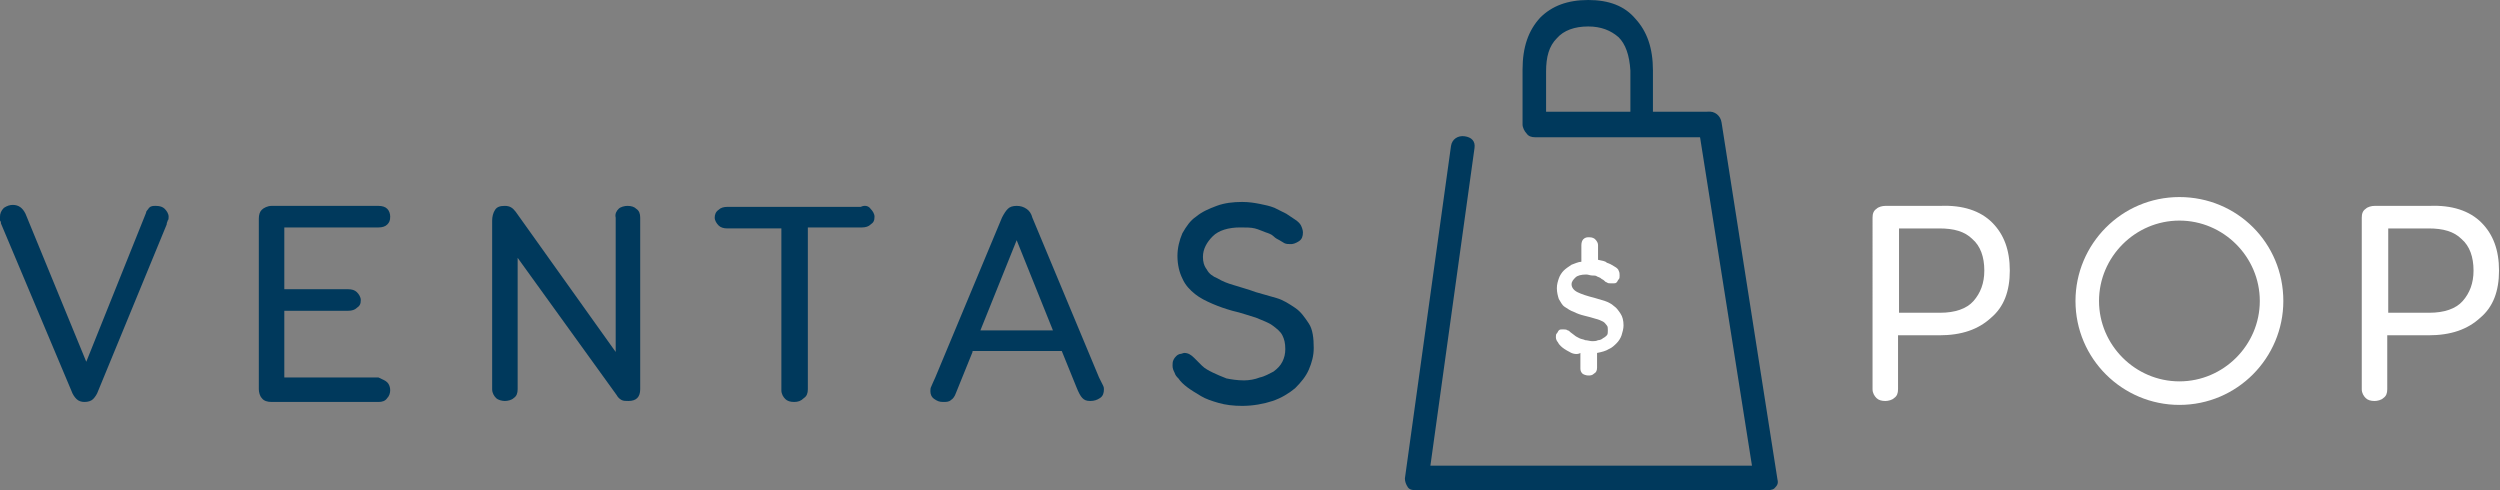 <?xml version="1.0" encoding="utf-8"?>
<!-- Generator: Adobe Illustrator 19.0.0, SVG Export Plug-In . SVG Version: 6.00 Build 0)  -->
<svg version="1.1" id="Calque_1" xmlns="http://www.w3.org/2000/svg" xmlns:xlink="http://www.w3.org/1999/xlink" x="0px" y="0px"
	 width="255px" height="50px" viewBox="0 0 255 50" style="enable-background:new 0 0 255 50;" xml:space="preserve">
<rect x="0" y="0" width="255" height="50" fill="#808080" stroke="none"/>
<style type="text/css">
	.st0{fill:#FFFFFF;}
	.st1{fill:#00395C;}
</style>
<g>
	<g>
		<path class="st0" d="M203.2,22.7c1.2,1.2,1.8,2.8,1.8,4.9c0,2.1-0.6,3.7-1.9,4.8c-1.3,1.2-3,1.8-5.3,1.8h-4.2v5.5
			c0,0.4-0.1,0.7-0.4,0.9c-0.2,0.2-0.6,0.3-0.9,0.3c-0.4,0-0.7-0.1-0.9-0.3c-0.2-0.2-0.4-0.5-0.4-0.9V22.2c0-0.4,0.1-0.7,0.4-0.9
			c0.2-0.2,0.6-0.3,0.9-0.3h5.6C200.2,20.9,202,21.5,203.2,22.7z M201.3,30.7c0.7-0.8,1.1-1.8,1.1-3.1c0-1.4-0.4-2.5-1.2-3.2
			c-0.8-0.8-1.9-1.1-3.4-1.1h-4.1v8.6h4.2C199.4,31.9,200.6,31.5,201.3,30.7z"/>
		<path class="st0" d="M253.1,22.7c1.2,1.2,1.8,2.8,1.8,4.9c0,2.1-0.6,3.7-1.9,4.8c-1.3,1.2-3,1.8-5.3,1.8h-4.2v5.5
			c0,0.4-0.1,0.7-0.4,0.9c-0.2,0.2-0.6,0.3-0.9,0.3c-0.4,0-0.7-0.1-0.9-0.3c-0.2-0.2-0.4-0.5-0.4-0.9V22.2c0-0.4,0.1-0.7,0.4-0.9
			c0.2-0.2,0.6-0.3,0.9-0.3h5.6C250.1,20.9,251.9,21.5,253.1,22.7z M251.2,30.7c0.7-0.8,1.1-1.8,1.1-3.1c0-1.4-0.4-2.5-1.2-3.2
			c-0.8-0.8-1.9-1.1-3.4-1.1h-4.1v8.6h4.2C249.3,31.9,250.5,31.5,251.2,30.7z"/>
		<path class="st0" d="M222.3,22.5c4.5,0,8.2,3.7,8.2,8.2c0,4.5-3.7,8.2-8.2,8.2c-4.5,0-8.2-3.7-8.2-8.2
			C214.1,26.2,217.8,22.5,222.3,22.5 M222.3,20.1c-5.9,0-10.6,4.8-10.6,10.6c0,5.9,4.8,10.6,10.6,10.6c5.9,0,10.6-4.8,10.6-10.6
			C232.9,24.8,228.2,20.1,222.3,20.1L222.3,20.1z"/>
		<g>
			<g id="XMLID_24_">
				<path id="XMLID_25_" class="st0" d="M160.1,35.9c-0.4-0.2-0.7-0.4-0.9-0.6c-0.1-0.1-0.2-0.2-0.3-0.4c-0.1-0.1-0.2-0.3-0.2-0.5
					c0-0.2,0-0.3,0.1-0.4c0.1-0.1,0.1-0.2,0.2-0.3c0.1-0.1,0.2-0.1,0.3-0.1c0.1,0,0.2,0,0.2,0c0.1,0,0.3,0,0.4,0.1
					c0.1,0,0.2,0.1,0.3,0.2c0.1,0.1,0.3,0.2,0.4,0.3c0.1,0.1,0.3,0.2,0.5,0.3c0.2,0.1,0.4,0.1,0.6,0.2c0.2,0,0.5,0.1,0.7,0.1
					c0.2,0,0.4,0,0.6-0.1c0.2,0,0.4-0.1,0.5-0.2c0.2-0.1,0.3-0.2,0.4-0.3c0.1-0.1,0.1-0.3,0.1-0.5c0-0.2,0-0.4-0.1-0.5
					c-0.1-0.1-0.2-0.3-0.4-0.4c-0.2-0.1-0.4-0.2-0.8-0.3c-0.3-0.1-0.7-0.2-1.1-0.3c-0.4-0.1-0.7-0.2-1.1-0.4
					c-0.3-0.1-0.6-0.3-0.9-0.5c-0.3-0.2-0.4-0.5-0.6-0.8c-0.1-0.3-0.2-0.7-0.2-1.1c0-0.4,0.1-0.7,0.2-1c0.1-0.3,0.3-0.6,0.5-0.8
					c0.2-0.2,0.5-0.4,0.8-0.6c0.3-0.1,0.7-0.3,1-0.3V25c0-0.3,0.1-0.5,0.2-0.6c0.2-0.2,0.4-0.2,0.6-0.2c0.3,0,0.5,0.1,0.6,0.2
					c0.2,0.2,0.3,0.4,0.3,0.6v1.5c0.4,0.1,0.7,0.1,0.9,0.3c0.3,0.1,0.5,0.2,0.8,0.4c0.2,0.1,0.4,0.3,0.4,0.4
					c0.1,0.2,0.1,0.3,0.1,0.5s0,0.3-0.1,0.4c-0.1,0.1-0.1,0.2-0.2,0.3c-0.1,0.1-0.2,0.1-0.3,0.1c-0.1,0-0.2,0-0.3,0
					c-0.2,0-0.3,0-0.4-0.1c-0.1,0-0.2-0.1-0.3-0.2c-0.1-0.1-0.2-0.1-0.3-0.2c-0.1-0.1-0.2-0.1-0.4-0.2c-0.1-0.1-0.3-0.1-0.5-0.1
					c-0.2,0-0.4-0.1-0.6-0.1c-0.5,0-0.9,0.1-1.1,0.3c-0.2,0.2-0.4,0.4-0.4,0.7c0,0.3,0.2,0.6,0.6,0.8c0.4,0.2,1,0.4,1.8,0.6
					c0.3,0.1,0.7,0.2,1,0.3c0.3,0.1,0.7,0.3,0.9,0.5c0.3,0.2,0.5,0.5,0.7,0.8c0.2,0.3,0.3,0.7,0.3,1.2c0,0.3-0.1,0.7-0.2,1
					c-0.1,0.3-0.3,0.6-0.5,0.8c-0.2,0.2-0.5,0.5-0.8,0.6c-0.3,0.2-0.7,0.3-1.2,0.4v1.5c0,0.3-0.1,0.5-0.3,0.6
					c-0.2,0.2-0.4,0.2-0.6,0.2c-0.2,0-0.5-0.1-0.6-0.2c-0.2-0.2-0.2-0.4-0.2-0.6v-1.5C160.9,36.2,160.4,36.1,160.1,35.9z"/>
			</g>
		</g>
	</g>
	<g>
		<path class="st1" d="M15.2,21.2c0.2-0.2,0.4-0.2,0.7-0.2c0.4,0,0.7,0.1,0.9,0.3c0.2,0.2,0.4,0.5,0.4,0.8c0,0.2,0,0.3-0.1,0.4
			c0,0.1-0.1,0.2-0.1,0.4L10,39.9c-0.1,0.3-0.3,0.6-0.5,0.8C9.3,40.9,9,41,8.6,41c-0.3,0-0.6-0.1-0.8-0.3c-0.2-0.2-0.4-0.5-0.5-0.8
			L0.1,22.8c0-0.1,0-0.2-0.1-0.3c0-0.1,0-0.2,0-0.4c0-0.3,0.1-0.6,0.4-0.9c0.3-0.2,0.6-0.3,0.9-0.3c0.6,0,1,0.3,1.3,0.9l6.2,15.1
			l6.1-15.2C14.9,21.5,15.1,21.4,15.2,21.2z"/>
		<path class="st1" d="M39.5,39c0.2,0.2,0.3,0.5,0.3,0.8c0,0.3-0.1,0.6-0.3,0.8C39.3,40.9,39,41,38.6,41H27.7c-0.4,0-0.8-0.1-1-0.4
			c-0.2-0.2-0.3-0.6-0.3-0.9V22.3c0-0.4,0.1-0.7,0.3-0.9c0.2-0.2,0.6-0.4,1-0.4h10.9c0.4,0,0.7,0.1,0.9,0.3s0.3,0.5,0.3,0.8
			c0,0.4-0.1,0.6-0.3,0.8c-0.2,0.2-0.5,0.3-0.9,0.3H29v6.3h6.5c0.4,0,0.7,0.1,0.9,0.3c0.2,0.2,0.4,0.5,0.4,0.8
			c0,0.4-0.1,0.6-0.4,0.8c-0.2,0.2-0.5,0.3-0.9,0.3H29v6.8h9.6C39,38.7,39.3,38.8,39.5,39z"/>
		<path class="st1" d="M63.1,21.3c0.2-0.2,0.6-0.3,0.9-0.3c0.4,0,0.7,0.1,0.9,0.3c0.3,0.2,0.4,0.5,0.4,0.9v17.5
			c0,0.4-0.1,0.7-0.3,0.9c-0.2,0.2-0.5,0.3-0.9,0.3c-0.3,0-0.5,0-0.7-0.1c-0.2-0.1-0.4-0.3-0.5-0.5L52.8,26.3v13.4
			c0,0.4-0.1,0.7-0.4,0.9c-0.2,0.2-0.6,0.3-0.9,0.3s-0.7-0.1-0.9-0.3c-0.2-0.2-0.4-0.5-0.4-0.9V22.5c0-0.4,0.1-0.8,0.3-1.1
			c0.2-0.3,0.5-0.4,1-0.4c0.5,0,0.8,0.2,1.1,0.6l10.2,14.3V22.2C62.7,21.8,62.9,21.5,63.1,21.3z"/>
		<path class="st1" d="M88.8,21.3c0.2,0.2,0.4,0.5,0.4,0.8c0,0.4-0.1,0.6-0.4,0.8c-0.2,0.2-0.5,0.3-0.9,0.3h-5.5v16.5
			c0,0.4-0.1,0.7-0.4,0.9C81.7,40.9,81.4,41,81,41c-0.4,0-0.7-0.1-0.9-0.3c-0.2-0.2-0.4-0.5-0.4-0.9V23.3h-5.5
			c-0.4,0-0.7-0.1-0.9-0.3c-0.2-0.2-0.4-0.5-0.4-0.8c0-0.3,0.1-0.6,0.4-0.8c0.2-0.2,0.5-0.3,0.9-0.3h13.6
			C88.2,20.9,88.6,21,88.8,21.3z"/>
		<path class="st1" d="M99.2,35.9l-1.7,4.2c-0.1,0.3-0.3,0.6-0.5,0.7C96.8,41,96.5,41,96.2,41c-0.4,0-0.6-0.1-0.9-0.3
			c-0.3-0.2-0.4-0.5-0.4-0.8c0-0.2,0-0.3,0.1-0.5c0.1-0.2,0.2-0.5,0.4-0.9l6.8-16.3c0.2-0.4,0.4-0.7,0.6-0.9
			c0.2-0.2,0.5-0.3,0.9-0.3c0.4,0,0.7,0.1,1,0.3c0.3,0.2,0.5,0.5,0.6,0.9l6.8,16.3c0.2,0.4,0.3,0.6,0.4,0.8c0.1,0.2,0.1,0.3,0.1,0.4
			c0,0.4-0.1,0.7-0.4,0.9c-0.3,0.2-0.6,0.3-1,0.3c-0.4,0-0.6-0.1-0.8-0.3c-0.2-0.2-0.4-0.6-0.6-1.1l-1.5-3.7H99.2z M107.4,33.7
			l-3.7-9.2l-3.7,9.2H107.4z"/>
		<path class="st1" d="M128.5,38.5c0.5-0.1,1-0.4,1.4-0.6c0.4-0.3,0.7-0.6,0.9-1c0.2-0.4,0.3-0.8,0.3-1.3c0-0.6-0.1-1-0.3-1.4
			c-0.2-0.4-0.6-0.7-1-1c-0.4-0.3-1-0.5-1.7-0.8c-0.7-0.2-1.5-0.5-2.4-0.7c-0.7-0.2-1.3-0.4-2-0.7c-0.7-0.3-1.3-0.6-1.8-1
			c-0.5-0.4-1-0.9-1.3-1.6c-0.3-0.6-0.5-1.4-0.5-2.3c0-0.8,0.2-1.6,0.5-2.3c0.4-0.7,0.8-1.3,1.4-1.7c0.6-0.5,1.3-0.8,2.1-1.1
			c0.8-0.3,1.7-0.4,2.6-0.4c0.7,0,1.3,0.1,1.8,0.2c0.5,0.1,1,0.2,1.5,0.4c0.4,0.2,0.8,0.4,1.2,0.6c0.3,0.2,0.6,0.4,0.9,0.6
			c0.3,0.2,0.5,0.4,0.6,0.6c0.1,0.2,0.2,0.5,0.2,0.7c0,0.4-0.1,0.7-0.4,0.9c-0.3,0.2-0.6,0.3-0.8,0.3c-0.3,0-0.5,0-0.7-0.1
			c-0.2-0.1-0.3-0.2-0.5-0.3c-0.2-0.1-0.4-0.2-0.6-0.4c-0.2-0.2-0.5-0.3-0.8-0.4c-0.3-0.1-0.7-0.3-1.1-0.4c-0.4-0.1-0.9-0.1-1.5-0.1
			c-1.2,0-2.2,0.3-2.8,0.9c-0.6,0.6-1,1.3-1,2.1c0,0.5,0.1,0.9,0.4,1.3c0.2,0.4,0.6,0.7,1.1,0.9c0.5,0.3,1,0.5,1.7,0.7
			c0.6,0.2,1.4,0.4,2.2,0.7c0.7,0.2,1.4,0.4,2.1,0.6c0.7,0.2,1.3,0.6,1.9,1c0.6,0.4,1,1,1.4,1.6c0.4,0.6,0.5,1.5,0.5,2.5
			c0,0.8-0.2,1.5-0.5,2.2c-0.3,0.7-0.8,1.3-1.4,1.9c-0.6,0.5-1.4,1-2.3,1.3c-0.9,0.3-2,0.5-3.1,0.5c-0.9,0-1.7-0.1-2.4-0.3
			c-0.7-0.2-1.3-0.4-1.8-0.7c-0.5-0.3-1-0.6-1.4-0.9c-0.4-0.3-0.7-0.6-0.9-0.9c-0.2-0.2-0.3-0.3-0.4-0.6c-0.1-0.2-0.2-0.4-0.2-0.7
			c0-0.2,0-0.4,0.1-0.6c0.1-0.2,0.2-0.3,0.3-0.4c0.1-0.1,0.3-0.2,0.4-0.2c0.1,0,0.3-0.1,0.4-0.1c0.4,0,0.7,0.2,1,0.5
			c0.3,0.3,0.5,0.5,0.8,0.8c0.3,0.3,0.7,0.5,1.1,0.7c0.4,0.2,0.9,0.4,1.4,0.6c0.5,0.1,1.1,0.2,1.8,0.2
			C127.4,38.8,128,38.7,128.5,38.5z"/>
		<path class="st1" d="M180.1,50h-35.6c-0.3,0-0.7,0-0.9-0.3c-0.2-0.3-0.3-0.6-0.3-0.9l4.7-33.9c0.1-0.7,0.7-1.1,1.4-1
			c0.7,0.1,1.1,0.5,1,1.2l-4.5,32.4h32.8l-5.5-34.8c-0.1-0.7,0.3-1.2,1-1.3c0.7-0.1,1.3,0.4,1.4,1.1l5.7,36.4c0.1,0.4,0,0.6-0.3,0.9
			C180.8,50,180.4,50,180.1,50z"/>
		<path class="st1" d="M157.1,1.8c1.2-1.2,2.8-1.8,4.9-1.8c2.1,0,3.7,0.6,4.8,1.9c1.2,1.3,1.8,3,1.8,5.3v4.2h5.5
			c0.4,0,0.7,0.1,0.9,0.4c0.2,0.2,0.4,0.6,0.4,0.9c0,0.4-0.1,0.7-0.4,0.9c-0.2,0.2-0.5,0.4-0.9,0.4h-17.5c-0.4,0-0.7-0.1-0.9-0.4
			c-0.2-0.2-0.4-0.6-0.4-0.9V7.1C155.3,4.8,155.9,3.1,157.1,1.8z M165.1,3.8c-0.8-0.7-1.8-1.1-3.1-1.1c-1.4,0-2.5,0.4-3.2,1.2
			c-0.8,0.8-1.1,1.9-1.1,3.4v4.1h8.6V7.2C166.2,5.6,165.8,4.5,165.1,3.8z"/>
	</g>
</g>
<g id="XMLID_14_">
</g>
<g id="XMLID_15_">
</g>
<g id="XMLID_16_">
</g>
<g id="XMLID_17_">
</g>
<g id="XMLID_18_">
</g>
<g id="XMLID_19_">
</g>
</svg>

